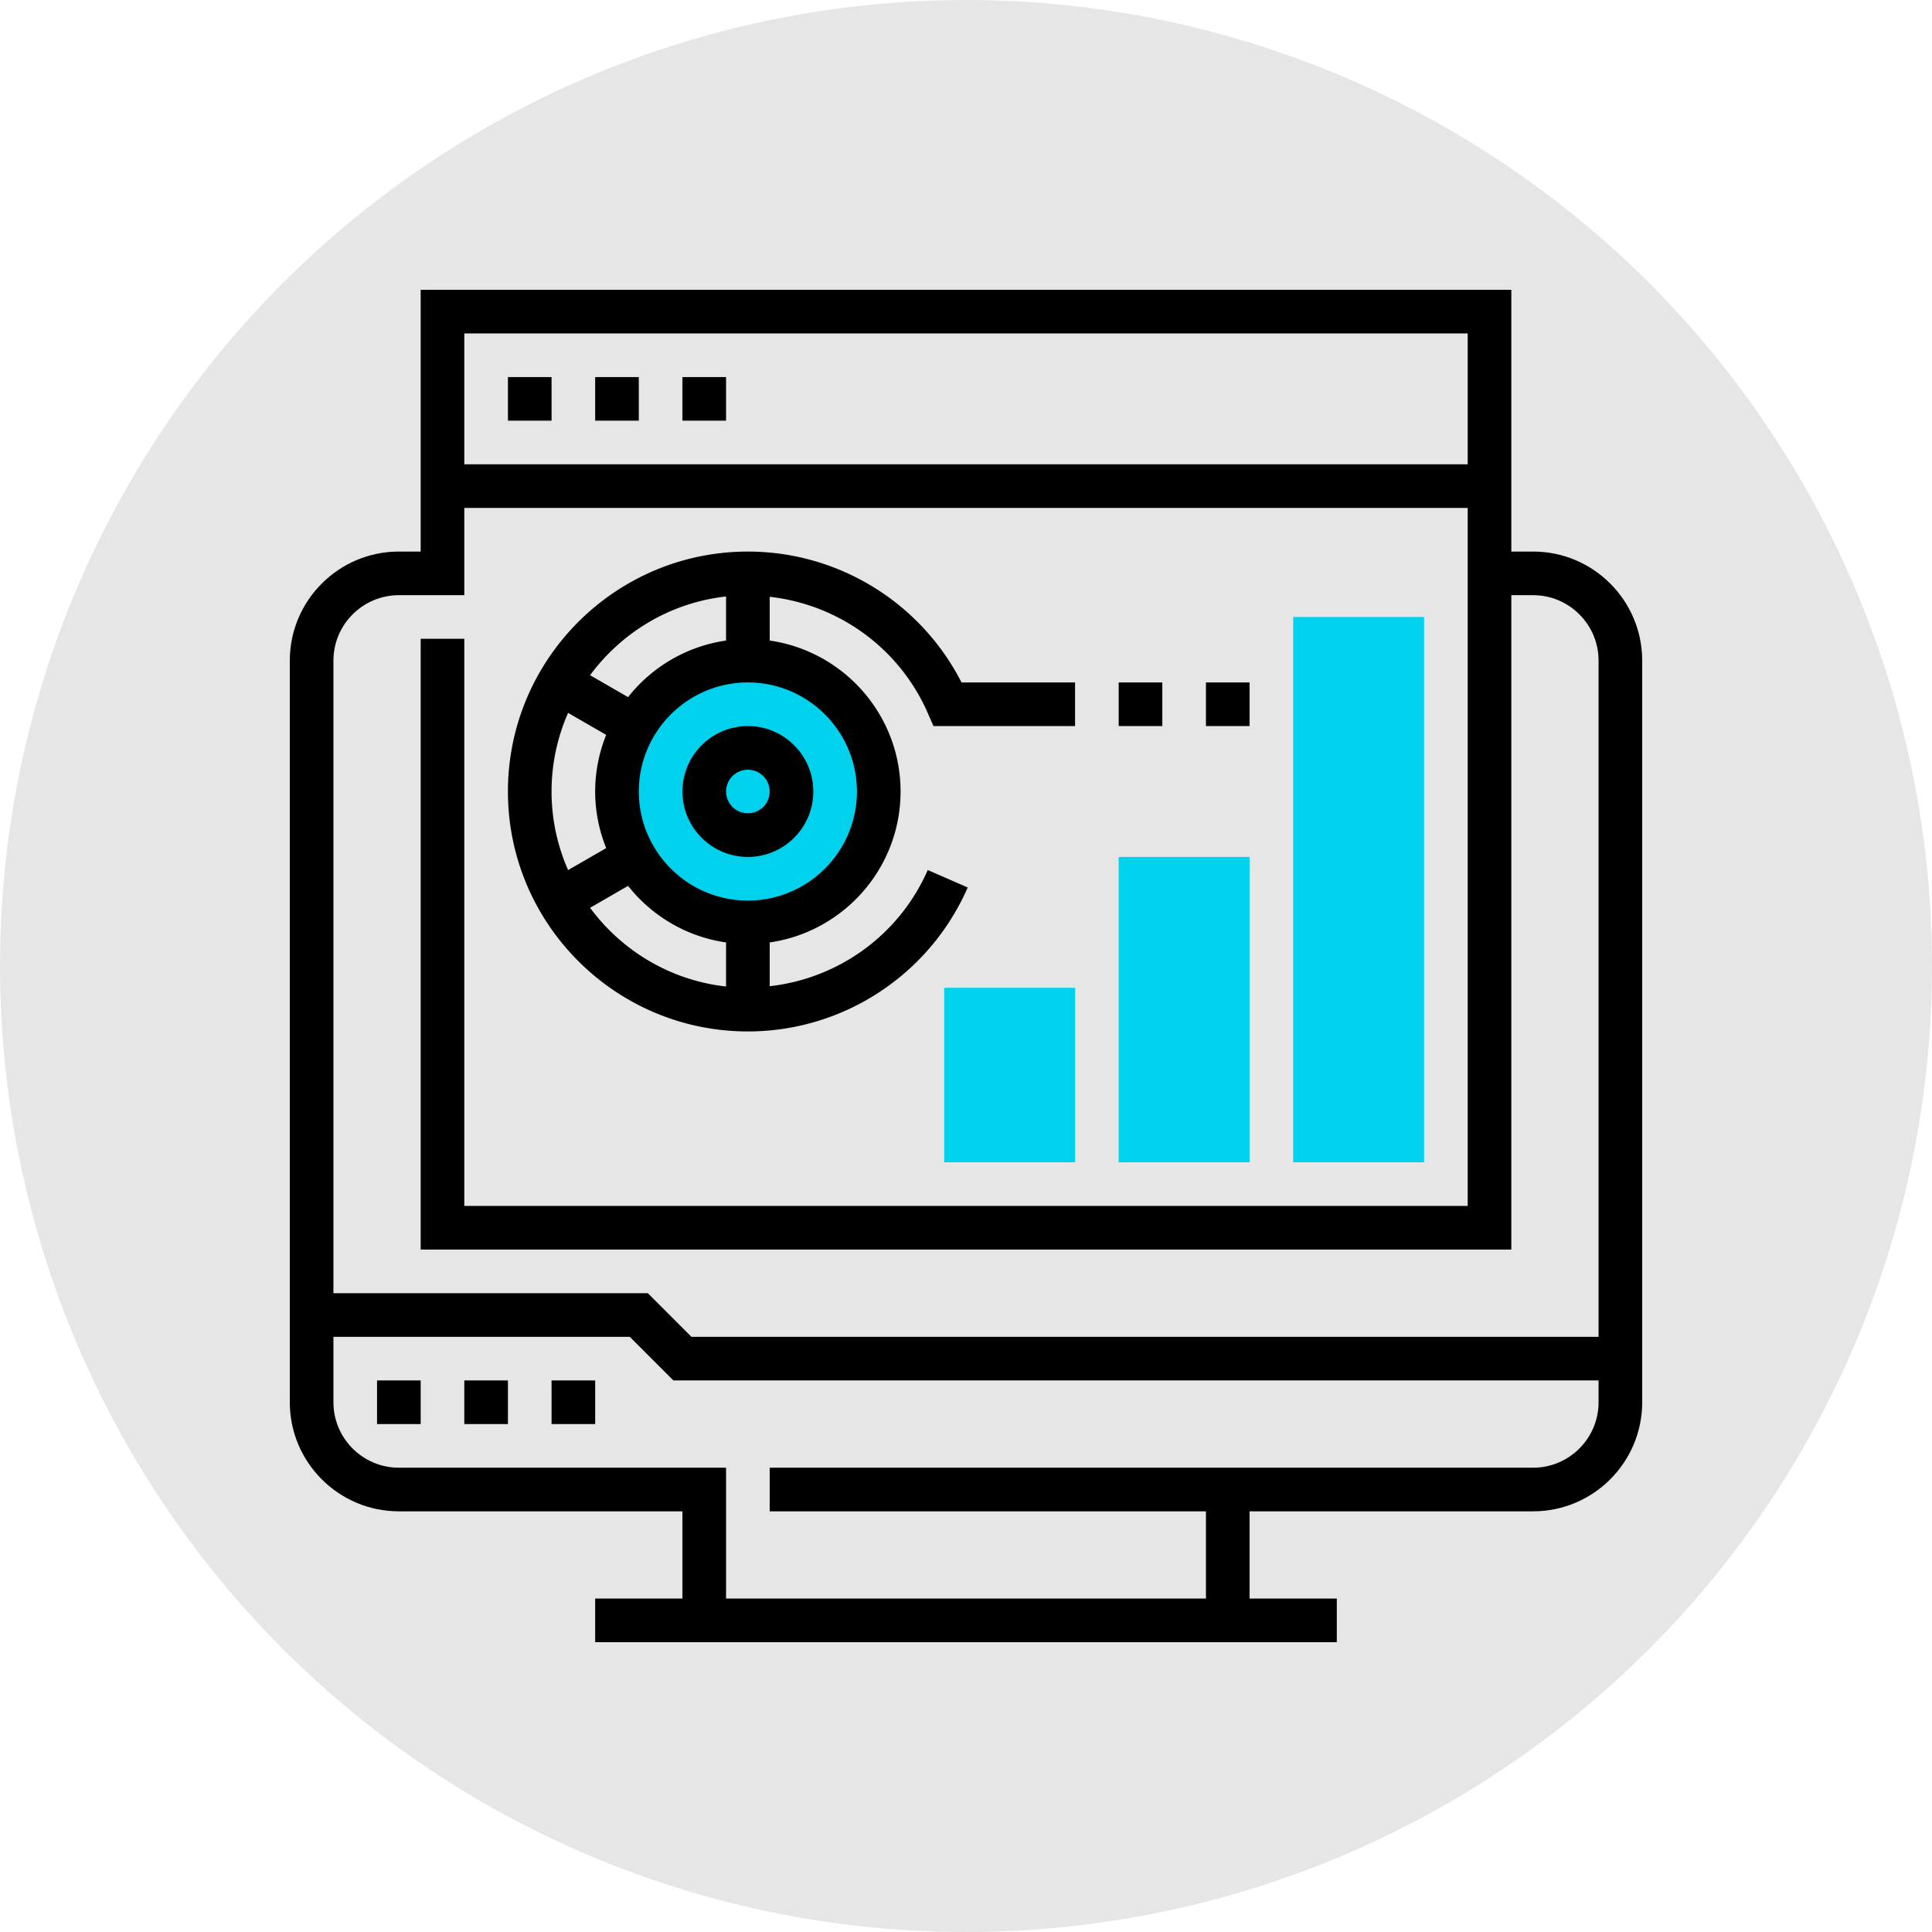 <svg xmlns="http://www.w3.org/2000/svg" xmlns:xlink="http://www.w3.org/1999/xlink" width="512" height="512" x="0" y="0" viewBox="0 0 496 496" style="enable-background:new 0 0 512 512" xml:space="preserve" class=""><circle r="248" cx="248" cy="248" fill="#e6e6e6"></circle><g transform="matrix(0.7,0,0,0.7,74.4,74.4)"><g fill="#f0bc5e"><path d="M216 184c0 26.508-21.492 48-48 48s-48-21.492-48-48 21.492-48 48-48 48 21.492 48 48zM416 320h-48V120h48zM352 320h-48V208h48zM288 320h-48v-64h48zm0 0" fill="#00d1ed" opacity="1" data-original="#f0bc5e"></path></g><path d="M32 400h16v16H32zM64 400h16v16H64zM96 400h16v16H96zm0 0" fill="#000000" opacity="1" data-original="#000000" class=""></path><path d="M456 96h-8V0H48v96h-8c-22.055 0-40 17.945-40 40v272c0 22.055 17.945 40 40 40h104v32h-32v16h272v-16h-32v-32h104c22.055 0 40-17.945 40-40V136c0-22.055-17.945-40-40-40zm-24-80v48H64V16zM40 112h24V80h368v256H64V128H48v224h400V112h8c13.23 0 24 10.77 24 24v248H147.312l-16-16H16V136c0-13.23 10.77-24 24-24zm416 320H176v16h160v32H160v-48H40c-13.23 0-24-10.77-24-24v-24h108.688l16 16H480v8c0 13.23-10.77 24-24 24zm0 0" fill="#000000" opacity="1" data-original="#000000" class=""></path><path d="M80 32h16v16H80zM112 32h16v16h-16zM144 32h16v16h-16zM168 272c34.96 0 66.61-20.727 80.625-52.8l-14.656-6.4c-10.395 23.759-32.633 39.766-57.969 42.614V239.36c27.09-3.902 48-27.207 48-55.359s-20.91-51.457-48-55.36v-16.046c25.336 2.84 47.574 18.855 57.969 42.613l2.094 4.8H288v-16h-41.64c-14.97-29.327-45.169-48-78.36-48-48.52 0-88 39.481-88 88C80 232.528 119.48 272 168 272zm-57.871-45.344 13.933-8.047c8.7 11.016 21.418 18.664 35.938 20.75v16.168c-20.426-2.27-38.246-13.144-49.871-28.87zM96 184a71.536 71.536 0 0 1 6.063-28.832l13.968 8.062C113.457 169.664 112 176.664 112 184s1.457 14.336 4.04 20.762l-13.97 8.062A71.346 71.346 0 0 1 96 184zm112 0c0 22.055-17.945 40-40 40s-40-17.945-40-40 17.945-40 40-40 40 17.945 40 40zm-48-71.527v16.168c-14.52 2.093-27.238 9.734-35.938 20.75l-13.933-8.047c11.625-15.727 29.445-26.602 49.871-28.871zm0 0" fill="#000000" opacity="1" data-original="#000000" class=""></path><path d="M144 184c0 13.23 10.77 24 24 24s24-10.77 24-24-10.77-24-24-24-24 10.77-24 24zm32 0c0 4.414-3.586 8-8 8s-8-3.586-8-8 3.586-8 8-8 8 3.586 8 8zM304 144h16v16h-16zM336 144h16v16h-16zm0 0" fill="#000000" opacity="1" data-original="#000000" class=""></path></g></svg>